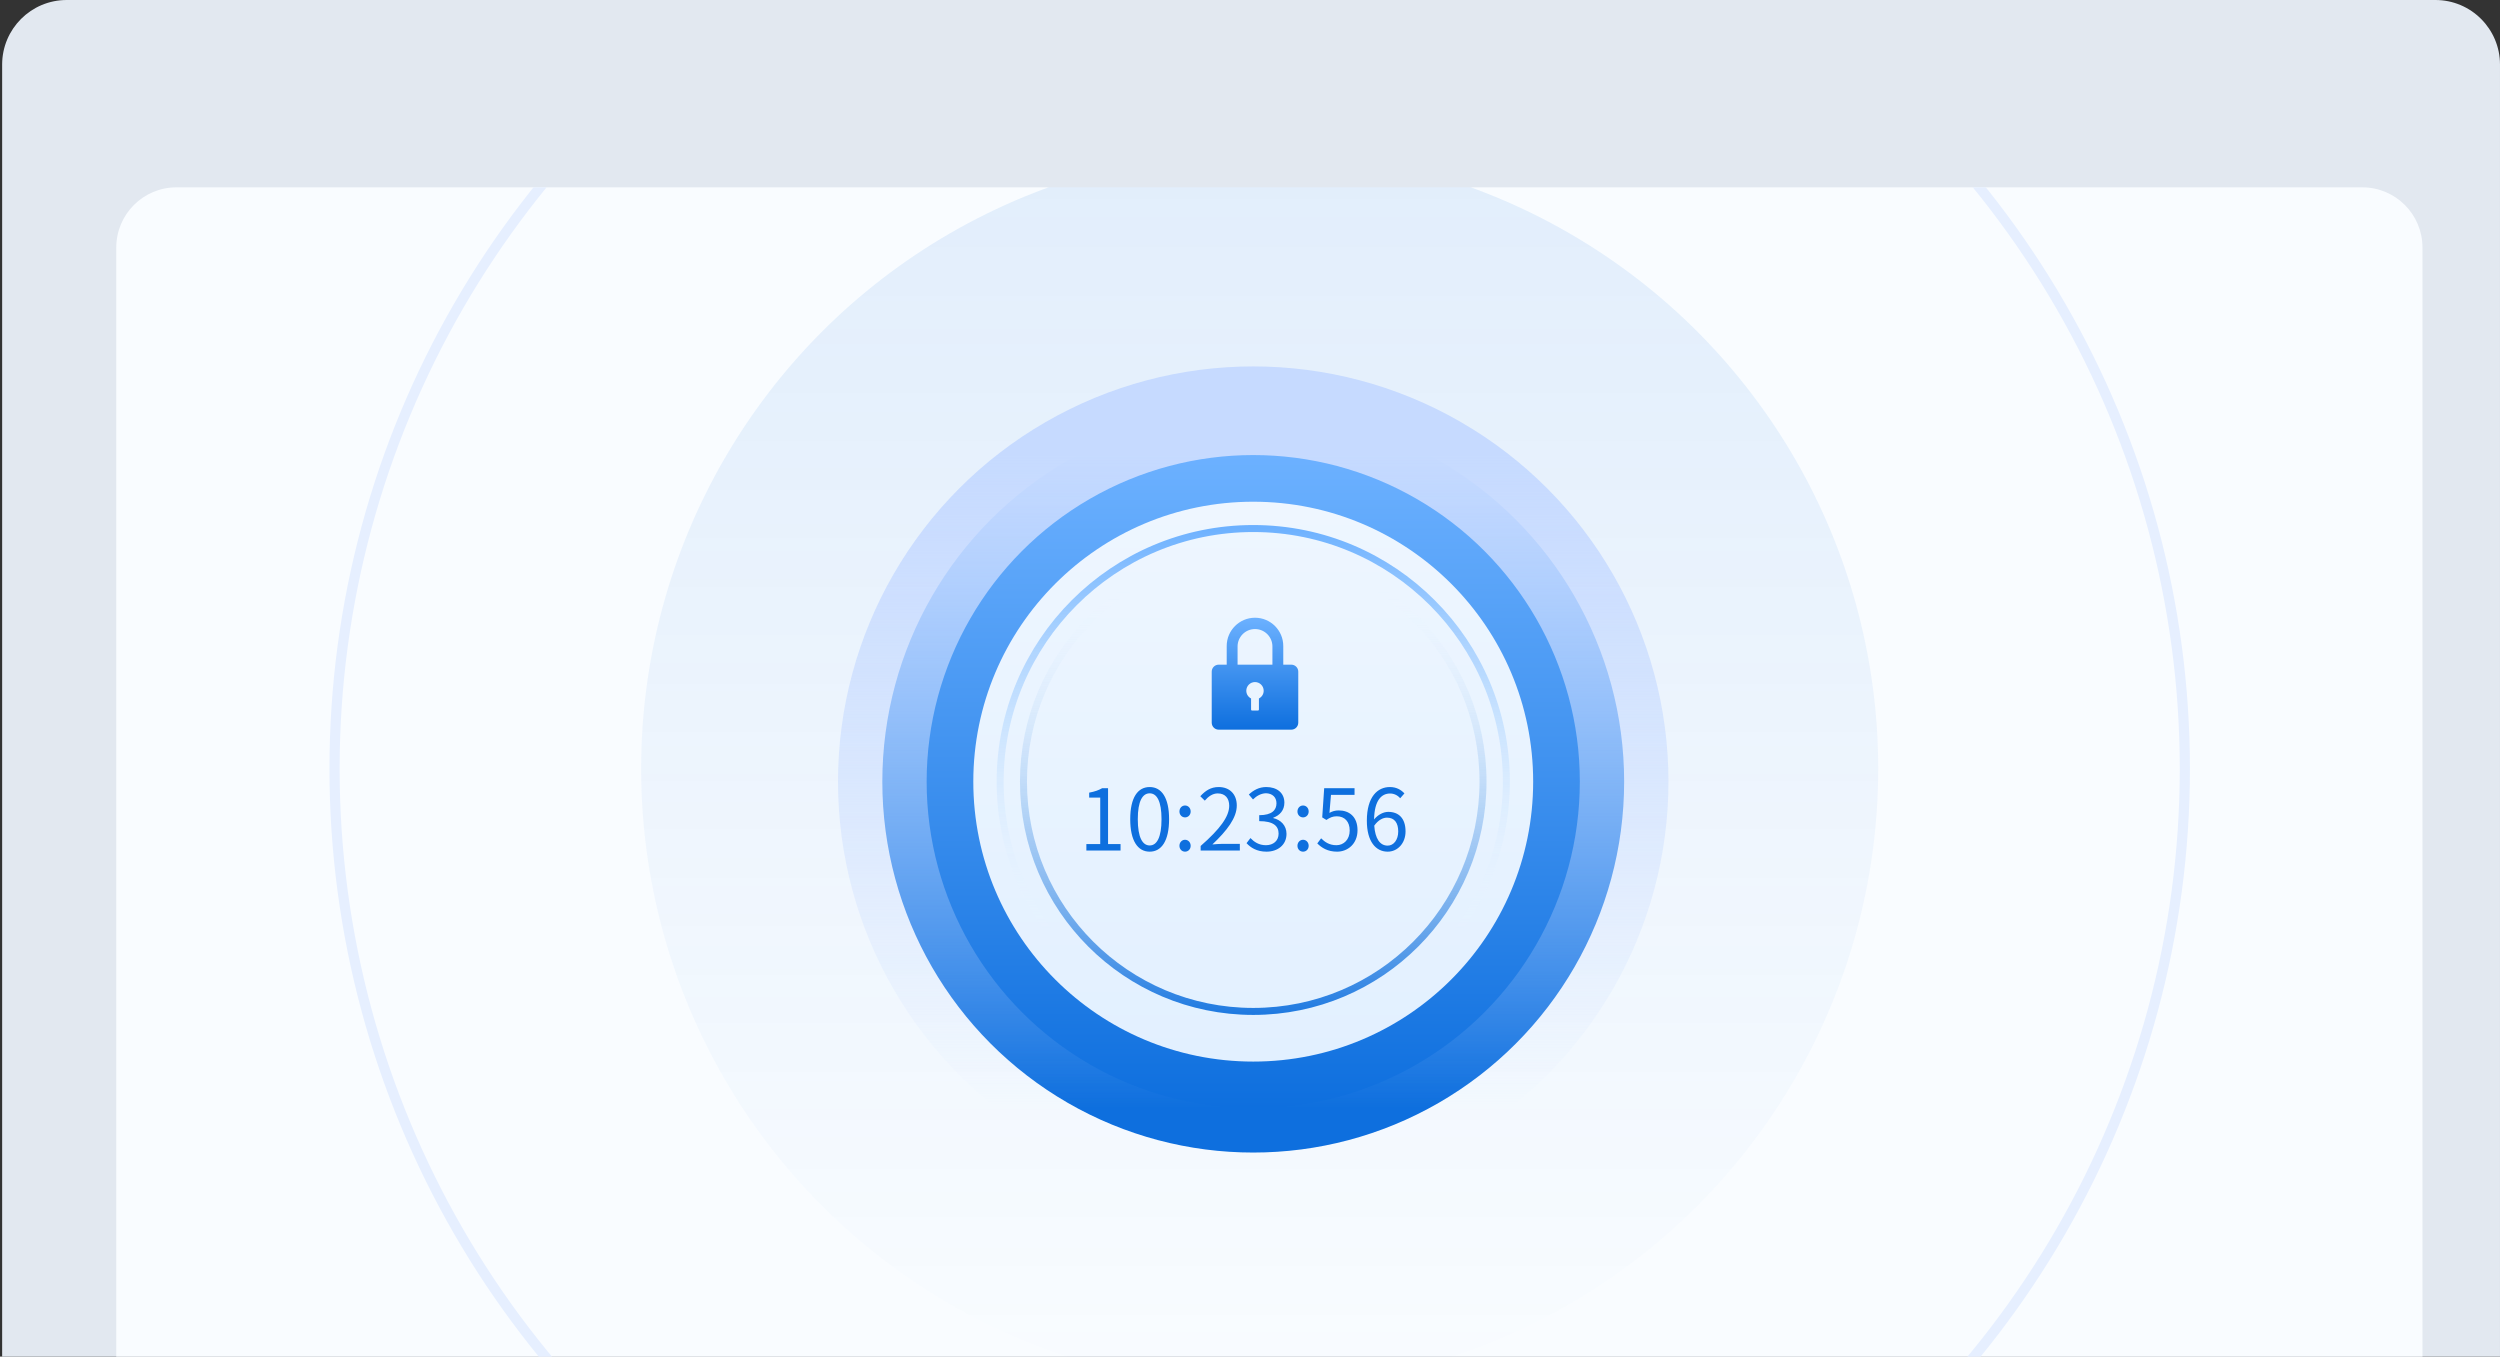 <svg width="387" height="210" viewBox="0 0 387 210" fill="none" xmlns="http://www.w3.org/2000/svg">
<rect x="0" y="0" width="387" height="210" fill="#333333" stroke="none"/>
<g id="step3">
<path d="M0.332 10C0.332 4.477 4.809 0 10.332 0H376.999C382.522 0 386.999 4.477 386.999 10V210H0.332V10Z" fill="#E2E8F0"/>
<g id="Group 1000003804">
<path id="Rectangle 5831" d="M18 38.32C18 33.173 22.173 29 27.32 29H365.68C370.827 29 375 33.173 375 38.32V210H18V38.32Z" fill="#F9FCFF"/>
</g>
<g id="Frame 1000005316" clip-path="url(#clip0_3530_32396)">
<g id="Group 1000003958">
<circle id="Ellipse 1224" cx="195" cy="119" r="143.213" stroke="#E6EFFF" stroke-width="1.574"/>
<circle id="Ellipse 1225" cx="194.999" cy="119" r="95.749" fill="url(#paint0_linear_3530_32396)" fill-opacity="0.1"/>
<g id="after">
<g id="Group 1000003181">
<circle id="Ellipse 742" cx="194.001" cy="120.999" r="57.417" fill="url(#paint1_linear_3530_32396)" stroke="url(#paint2_linear_3530_32396)" stroke-width="13.722"/>
<circle id="Ellipse 743" cx="194.001" cy="120.999" r="43.333" fill="url(#paint3_linear_3530_32396)"/>
<circle id="Ellipse 744" cx="194.003" cy="120.999" r="39.181" stroke="url(#paint4_linear_3530_32396)" stroke-width="1.083"/>
<circle id="Ellipse 745" cx="194.002" cy="120.999" r="35.569" stroke="url(#paint5_linear_3530_32396)" stroke-width="1.083"/>
<g id="Frame" clip-path="url(#clip1_3530_32396)">
<path id="Vector" d="M199.891 102.889H198.651V100.005C198.651 97.589 196.688 95.624 194.274 95.624C191.859 95.624 189.894 97.589 189.894 100.005V102.889H188.656C188.058 102.889 187.574 103.374 187.574 103.971V111.87C187.574 112.468 188.058 112.953 188.656 112.953H199.892C200.489 112.953 200.972 112.468 200.972 111.87V103.971C200.972 103.374 200.488 102.889 199.891 102.889V102.889ZM194.881 108.126V109.851C194.881 109.928 194.817 109.993 194.739 109.993H193.809C193.73 109.993 193.666 109.928 193.666 109.851V108.126C193.23 107.903 192.927 107.455 192.927 106.93C192.927 106.187 193.53 105.583 194.273 105.583C195.016 105.583 195.619 106.187 195.619 106.93C195.62 107.455 195.318 107.903 194.881 108.126V108.126ZM196.971 102.889H191.576V100.076C191.576 98.588 192.787 97.376 194.275 97.376C195.762 97.376 196.971 98.588 196.971 100.076L196.971 102.889Z" fill="url(#paint6_linear_3530_32396)"/>
</g>
</g>
</g>
<path id="10:23:56" d="M168.17 131.667H173.462V130.666H171.527V122.017H170.605C170.079 122.32 169.46 122.544 168.604 122.702V123.465H170.316V130.666H168.17V131.667ZM177.973 131.838C179.803 131.838 180.975 130.166 180.975 126.809C180.975 123.465 179.803 121.833 177.973 121.833C176.13 121.833 174.959 123.452 174.959 126.809C174.959 130.166 176.13 131.838 177.973 131.838ZM177.973 130.877C176.868 130.877 176.13 129.653 176.13 126.809C176.13 123.992 176.868 122.807 177.973 122.807C179.066 122.807 179.803 123.992 179.803 126.809C179.803 129.653 179.066 130.877 177.973 130.877ZM183.446 126.533C183.92 126.533 184.315 126.151 184.315 125.624C184.315 125.072 183.92 124.69 183.446 124.69C182.972 124.69 182.577 125.072 182.577 125.624C182.577 126.151 182.972 126.533 183.446 126.533ZM183.446 131.838C183.92 131.838 184.315 131.47 184.315 130.93C184.315 130.39 183.92 129.995 183.446 129.995C182.972 129.995 182.577 130.39 182.577 130.93C182.577 131.47 182.972 131.838 183.446 131.838ZM185.859 131.667H191.928V130.627H189.256C188.768 130.627 188.176 130.68 187.676 130.719C189.94 128.573 191.454 126.612 191.454 124.69C191.454 122.965 190.375 121.833 188.65 121.833C187.426 121.833 186.596 122.399 185.806 123.255L186.504 123.939C187.031 123.307 187.715 122.82 188.505 122.82C189.703 122.82 190.282 123.623 190.282 124.729C190.282 126.388 188.887 128.31 185.859 130.956V131.667ZM196.057 131.838C197.769 131.838 199.151 130.811 199.151 129.087C199.151 127.77 198.243 126.901 197.097 126.638V126.585C198.124 126.204 198.822 125.427 198.822 124.255C198.822 122.702 197.637 121.833 196.018 121.833C194.899 121.833 194.043 122.32 193.319 122.992L193.964 123.755C194.504 123.215 195.189 122.82 195.965 122.794C196.966 122.82 197.598 123.413 197.598 124.347C197.598 125.387 196.913 126.191 194.925 126.191V127.112C197.15 127.112 197.927 127.889 197.927 129.047C197.927 130.153 197.111 130.838 195.965 130.838C194.873 130.838 194.135 130.324 193.569 129.732L192.964 130.522C193.596 131.206 194.544 131.838 196.057 131.838ZM201.714 126.533C202.188 126.533 202.583 126.151 202.583 125.624C202.583 125.072 202.188 124.69 201.714 124.69C201.24 124.69 200.845 125.072 200.845 125.624C200.845 126.151 201.24 126.533 201.714 126.533ZM201.714 131.838C202.188 131.838 202.583 131.47 202.583 130.93C202.583 130.39 202.188 129.995 201.714 129.995C201.24 129.995 200.845 130.39 200.845 130.93C200.845 131.47 201.24 131.838 201.714 131.838ZM206.984 131.838C208.617 131.838 210.144 130.64 210.144 128.521C210.144 126.401 208.84 125.453 207.234 125.453C206.655 125.453 206.221 125.598 205.799 125.835L206.036 123.044H209.683V122.017H204.983L204.68 126.533L205.325 126.928C205.878 126.559 206.286 126.362 206.932 126.362C208.143 126.362 208.933 127.178 208.933 128.56C208.933 129.969 208.011 130.838 206.879 130.838C205.76 130.838 205.062 130.324 204.509 129.771L203.917 130.561C204.562 131.206 205.483 131.838 206.984 131.838ZM214.813 130.903C213.602 130.903 212.878 129.811 212.733 127.81C213.365 126.915 214.102 126.572 214.708 126.572C215.879 126.572 216.445 127.402 216.445 128.705C216.445 130.021 215.734 130.903 214.813 130.903ZM217.406 122.82C216.88 122.254 216.156 121.833 215.155 121.833C213.286 121.833 211.588 123.281 211.588 127.059C211.588 130.245 212.957 131.838 214.813 131.838C216.314 131.838 217.578 130.574 217.578 128.705C217.578 126.691 216.538 125.677 214.905 125.677C214.142 125.677 213.299 126.125 212.707 126.849C212.759 123.847 213.878 122.834 215.195 122.834C215.787 122.834 216.366 123.11 216.748 123.571L217.406 122.82Z" fill="#0E6FDE"/>
</g>
</g>
</g>
<defs>
<linearGradient id="paint0_linear_3530_32396" x1="194.999" y1="23.251" x2="194.999" y2="214.748" gradientUnits="userSpaceOnUse">
<stop stop-color="#0E6FDE"/>
<stop offset="1" stop-color="#0E6FDE" stop-opacity="0"/>
</linearGradient>
<linearGradient id="paint1_linear_3530_32396" x1="194.001" y1="70.443" x2="194.001" y2="171.554" gradientUnits="userSpaceOnUse">
<stop stop-color="#6CB1FF"/>
<stop offset="1" stop-color="#0E6FDE"/>
</linearGradient>
<linearGradient id="paint2_linear_3530_32396" x1="194.001" y1="70.443" x2="194.001" y2="171.554" gradientUnits="userSpaceOnUse">
<stop stop-color="#C6DAFF"/>
<stop offset="1" stop-color="#C6DAFF" stop-opacity="0"/>
</linearGradient>
<linearGradient id="paint3_linear_3530_32396" x1="194.001" y1="77.666" x2="194.001" y2="164.333" gradientUnits="userSpaceOnUse">
<stop stop-color="#EEF6FF"/>
<stop offset="1" stop-color="#E2F0FF"/>
</linearGradient>
<linearGradient id="paint4_linear_3530_32396" x1="194.003" y1="81.276" x2="194.003" y2="144.471" gradientUnits="userSpaceOnUse">
<stop stop-color="#6BB0FF"/>
<stop offset="1" stop-color="#F3FAFF" stop-opacity="0"/>
</linearGradient>
<linearGradient id="paint5_linear_3530_32396" x1="194.002" y1="159.517" x2="194.002" y2="91.307" gradientUnits="userSpaceOnUse">
<stop stop-color="#0F70DE"/>
<stop offset="1" stop-color="#F3FAFF" stop-opacity="0"/>
</linearGradient>
<linearGradient id="paint6_linear_3530_32396" x1="194.273" y1="95.624" x2="194.273" y2="112.953" gradientUnits="userSpaceOnUse">
<stop stop-color="#6CB1FF"/>
<stop offset="1" stop-color="#0E6FDE"/>
</linearGradient>
<clipPath id="clip0_3530_32396">
<rect width="332" height="181" fill="white" transform="translate(30 29)"/>
</clipPath>
<clipPath id="clip1_3530_32396">
<rect width="17.333" height="17.333" fill="white" transform="translate(185.336 95.619)"/>
</clipPath>
</defs>
</svg>
